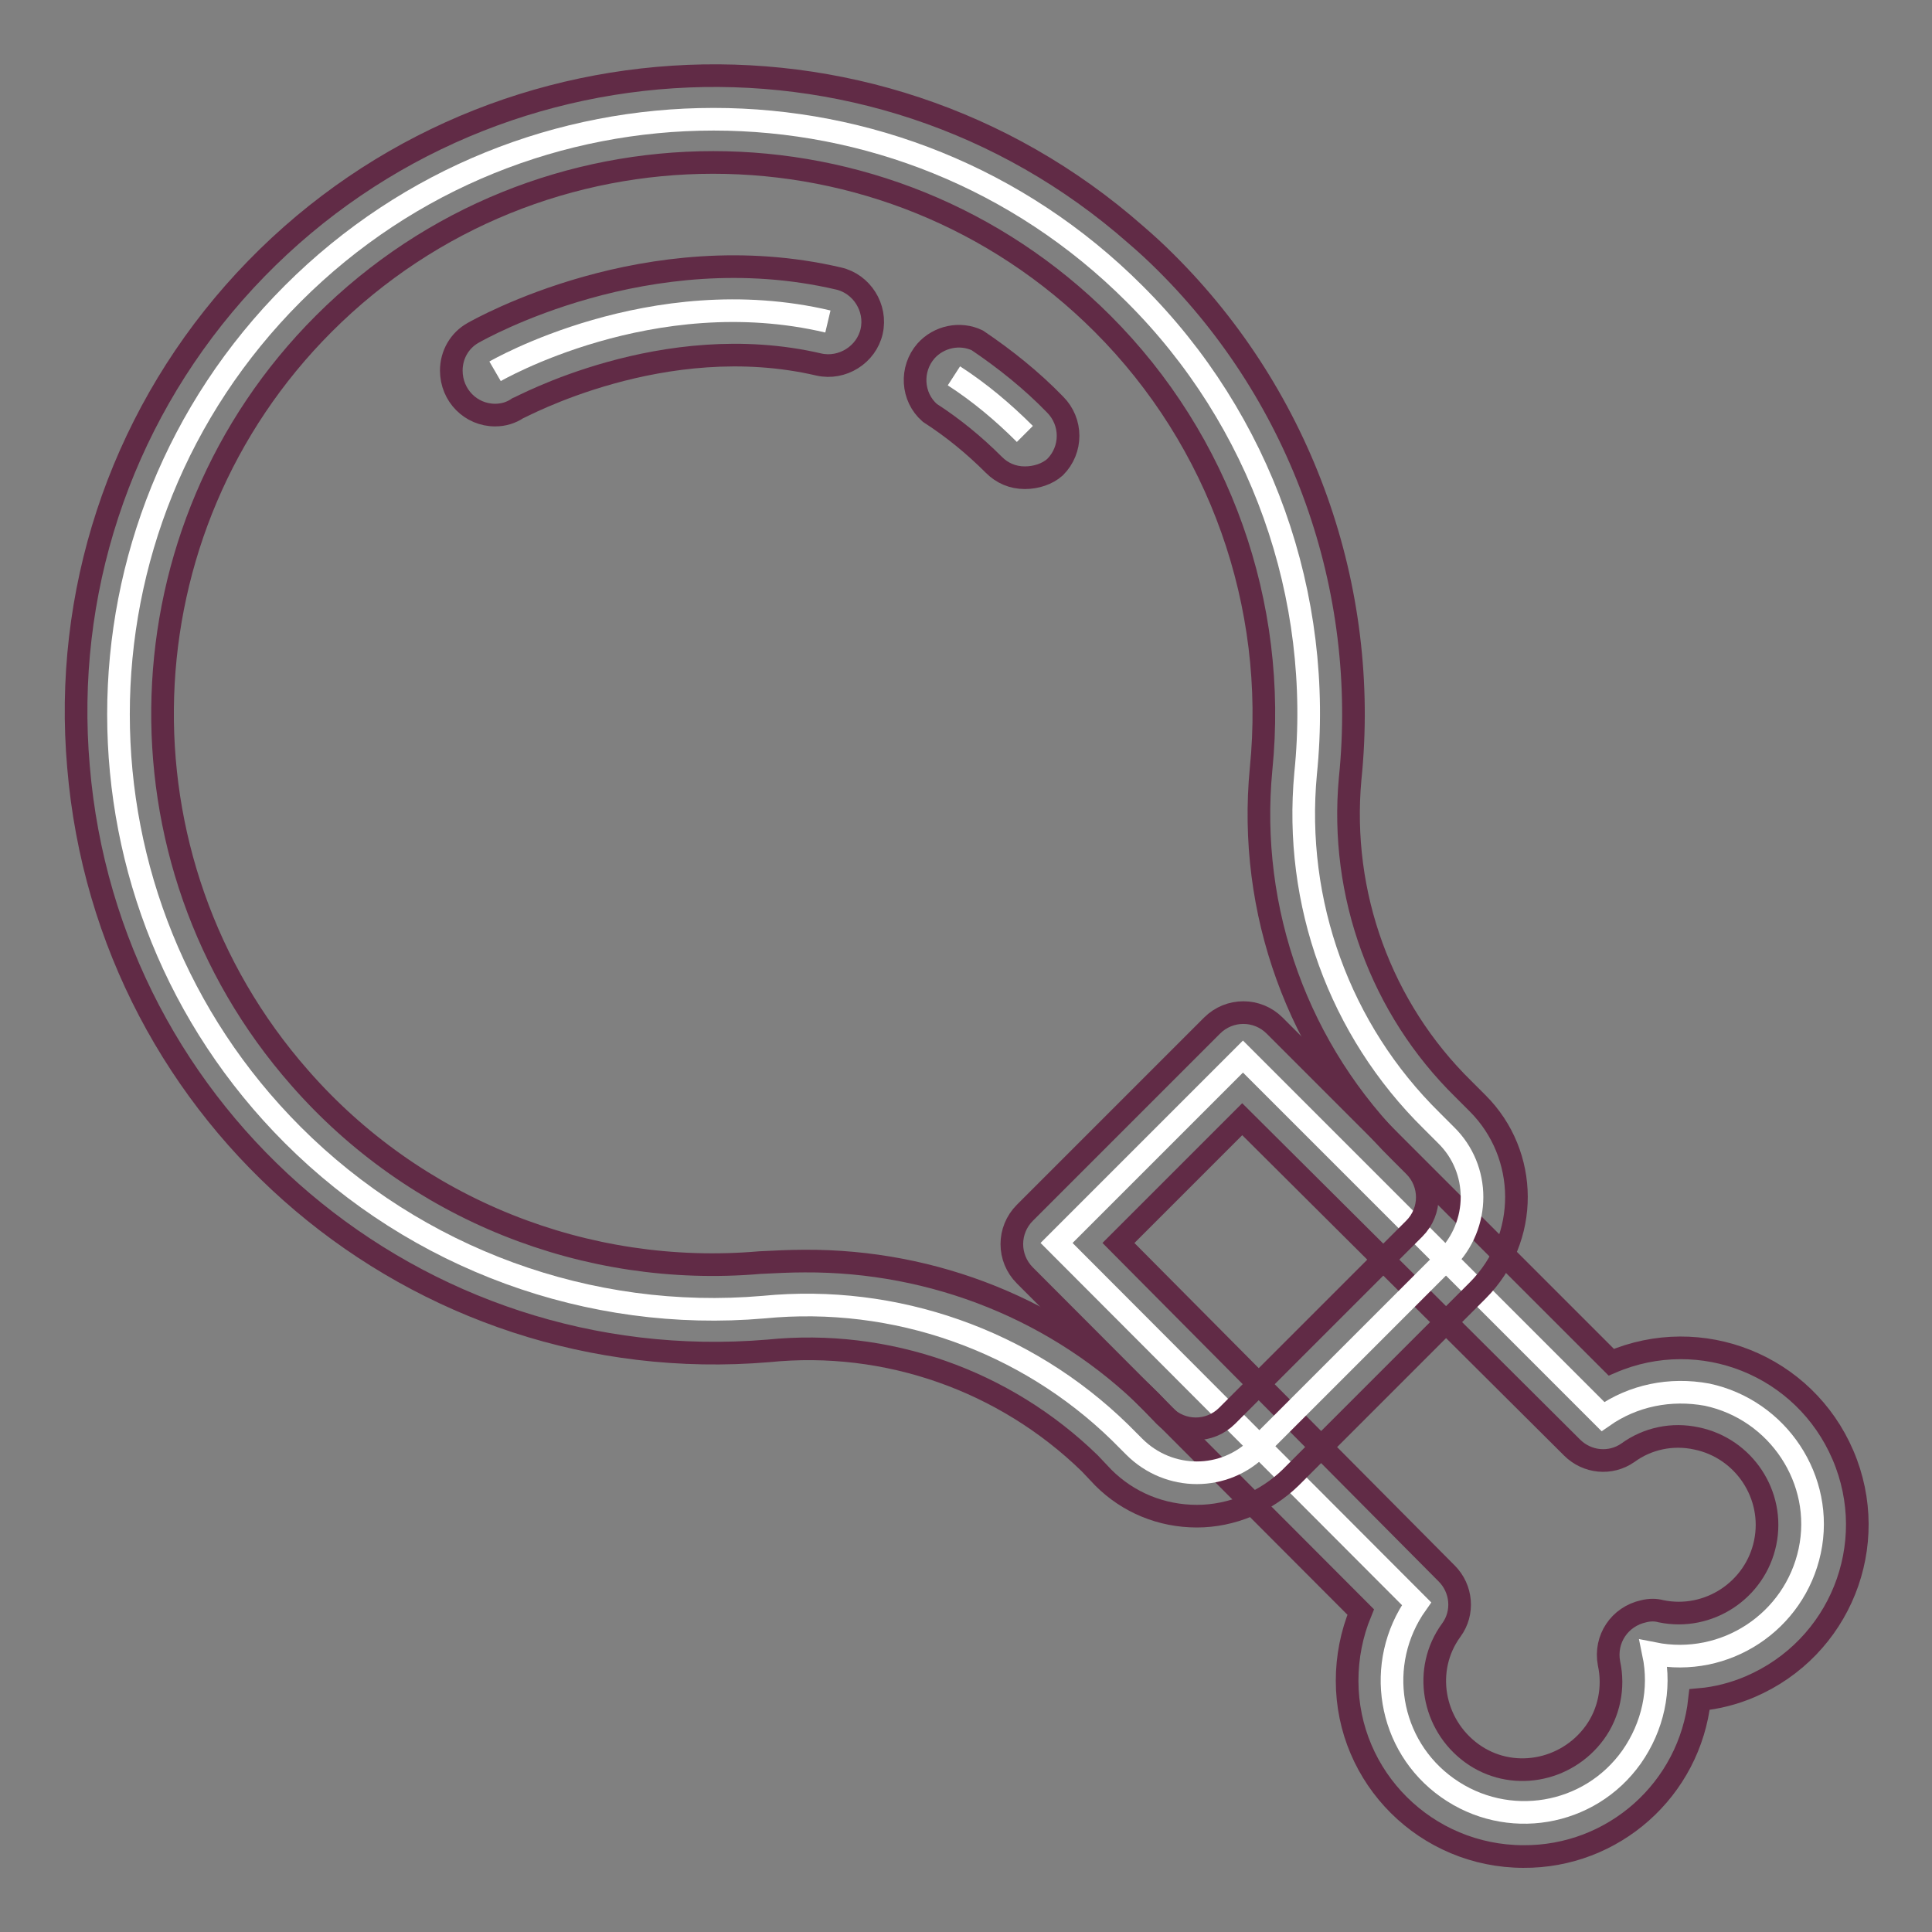 <?xml version="1.0" encoding="utf-8"?>
<!-- Svg Vector Icons : http://www.onlinewebfonts.com/icon -->
<!DOCTYPE svg PUBLIC "-//W3C//DTD SVG 1.1//EN" "http://www.w3.org/Graphics/SVG/1.1/DTD/svg11.dtd">
<svg version="1.1" xmlns="http://www.w3.org/2000/svg" xmlns:xlink="http://www.w3.org/1999/xlink" x="0px" y="0px" viewBox="0 0 256 256" enable-background="new 0 0 256 256" xml:space="preserve">
<rect x="0" y="0" width="256" height="256" fill="#808080" stroke="none"/>
<g> <path stroke-width="3" fill-opacity="0" stroke="#ffffff"  d="M212.4,187.7l-47.7-47.7L140,164.7l47.7,47.8c-5.6,7.9-3.8,18.8,4.1,24.4s18.8,3.8,24.4-4.1 c2.8-4,3.9-8.9,2.9-13.7c9.5,1.9,18.7-4.2,20.7-13.6s-4.2-18.7-13.6-20.7C221.3,183.9,216.4,184.9,212.4,187.7z"/> <path stroke-width="3" fill-opacity="0" stroke="#612b46"  d="M201.9,246c-12.9,0-23.4-10.4-23.4-23.3c0-3.1,0.6-6.2,1.8-9.1L135.8,169c-2.3-2.3-2.3-6,0-8.3c0,0,0,0,0,0 l24.8-24.8c2.3-2.3,6-2.3,8.3,0c0,0,0,0,0,0l44.6,44.6c11.9-5.1,25.6,0.4,30.7,12.3c5.1,11.9-0.4,25.6-12.3,30.7 c-2.1,0.9-4.4,1.5-6.7,1.7c-1.3,11.9-11.4,20.9-23.4,20.8H201.9z M148.2,164.7l43.5,43.8c2,2,2.3,5.2,0.6,7.5 c-3.8,5.2-2.5,12.5,2.7,16.3s12.5,2.5,16.3-2.7c1.9-2.6,2.6-6,1.9-9.2c-0.6-3.2,1.4-6.2,4.6-6.9c0.8-0.2,1.6-0.2,2.3,0 c6.3,1.3,12.5-2.8,13.8-9.1s-2.8-12.5-9.1-13.8c-3.2-0.7-6.5,0-9.1,1.9c-2.3,1.6-5.4,1.3-7.4-0.7l-43.7-43.5L148.2,164.7z"/> <path stroke-width="3" fill-opacity="0" stroke="#ffffff"  d="M150.3,38.9c-30.8-30.8-80.7-30.8-111.5,0s-30.8,80.7,0,111.5c16.4,16.4,39.3,24.8,62.4,22.8 c17.4-1.7,34.7,4.4,47.2,16.6l1.9,1.9c4.6,4.6,12,4.6,16.5,0c0,0,0,0,0,0l24.8-24.8c4.6-4.6,4.6-12,0-16.5c0,0,0,0,0,0l-1.9-1.9 c-12.2-12-18.3-28.9-16.7-46C175.4,79,167.1,55.6,150.3,38.9z"/> <path stroke-width="3" fill-opacity="0" stroke="#612b46"  d="M158.6,200.9c-4.7,0-9.1-1.8-12.4-5.1l-1.8-1.9c-11.3-11-26.9-16.5-42.6-14.9 c-46.6,3.9-87.5-30.7-91.4-77.4C8.4,78.7,15.8,56.1,31,38.8c30.9-35.1,84.4-38.6,119.5-7.7c1.4,1.2,2.7,2.4,4,3.7 c18,17.9,27,43.1,24.4,68.4c-1.4,15.3,4.1,30.4,15,41.1l1.9,1.9c6.8,6.8,6.9,17.9,0,24.8c0,0,0,0,0,0l-24.8,24.8 C167.7,199,163.2,200.9,158.6,200.9L158.6,200.9z M106.6,167.1c17.2-0.1,33.7,6.5,45.9,18.6l1.8,1.9c2.3,2.3,6,2.3,8.3,0 c0,0,0,0,0,0l24.8-24.8c2.3-2.3,2.3-6,0-8.3c0,0,0,0,0,0l-1.9-1.9c-13.5-13.3-20.2-31.9-18.4-50.7c2.2-21.8-5.5-43.5-21-59 c-28.5-28.5-74.7-28.5-103.2,0c-27.2,27.2-28.6,71-3.2,99.9c15.2,17.4,37.9,26.5,61,24.5C102.7,167.2,104.7,167.1,106.6,167.1 L106.6,167.1z"/> <path stroke-width="3" fill-opacity="0" stroke="#ffffff"  d="M126.4,49.8c3.4,2.2,6.5,4.8,9.4,7.7"/> <path stroke-width="3" fill-opacity="0" stroke="#612b46"  d="M135.8,63.3c-1.6,0-3-0.6-4.1-1.7c-2.6-2.6-5.4-4.9-8.5-6.9c-2.4-2.1-2.6-5.8-0.5-8.2 c1.7-1.9,4.5-2.5,6.8-1.4c3.7,2.5,7.2,5.3,10.3,8.5c2.3,2.3,2.3,6,0,8.3c0,0,0,0,0,0C138.8,62.8,137.3,63.3,135.8,63.3L135.8,63.3z "/> <path stroke-width="3" fill-opacity="0" stroke="#ffffff"  d="M65.6,49.2c0,0,20.8-12.1,44.1-6.6"/> <path stroke-width="3" fill-opacity="0" stroke="#612b46"  d="M65.6,55c-3.2,0-5.8-2.6-5.8-5.9c0-2.1,1.1-4,2.9-5c0.9-0.5,23.1-13.1,48.4-7.2c3.1,0.7,5.1,3.9,4.4,7 c-0.7,3.1-3.9,5.1-7,4.4c-20.6-4.8-39.7,5.8-39.9,5.8C67.7,54.7,66.7,55,65.6,55z"/></g>
</svg>